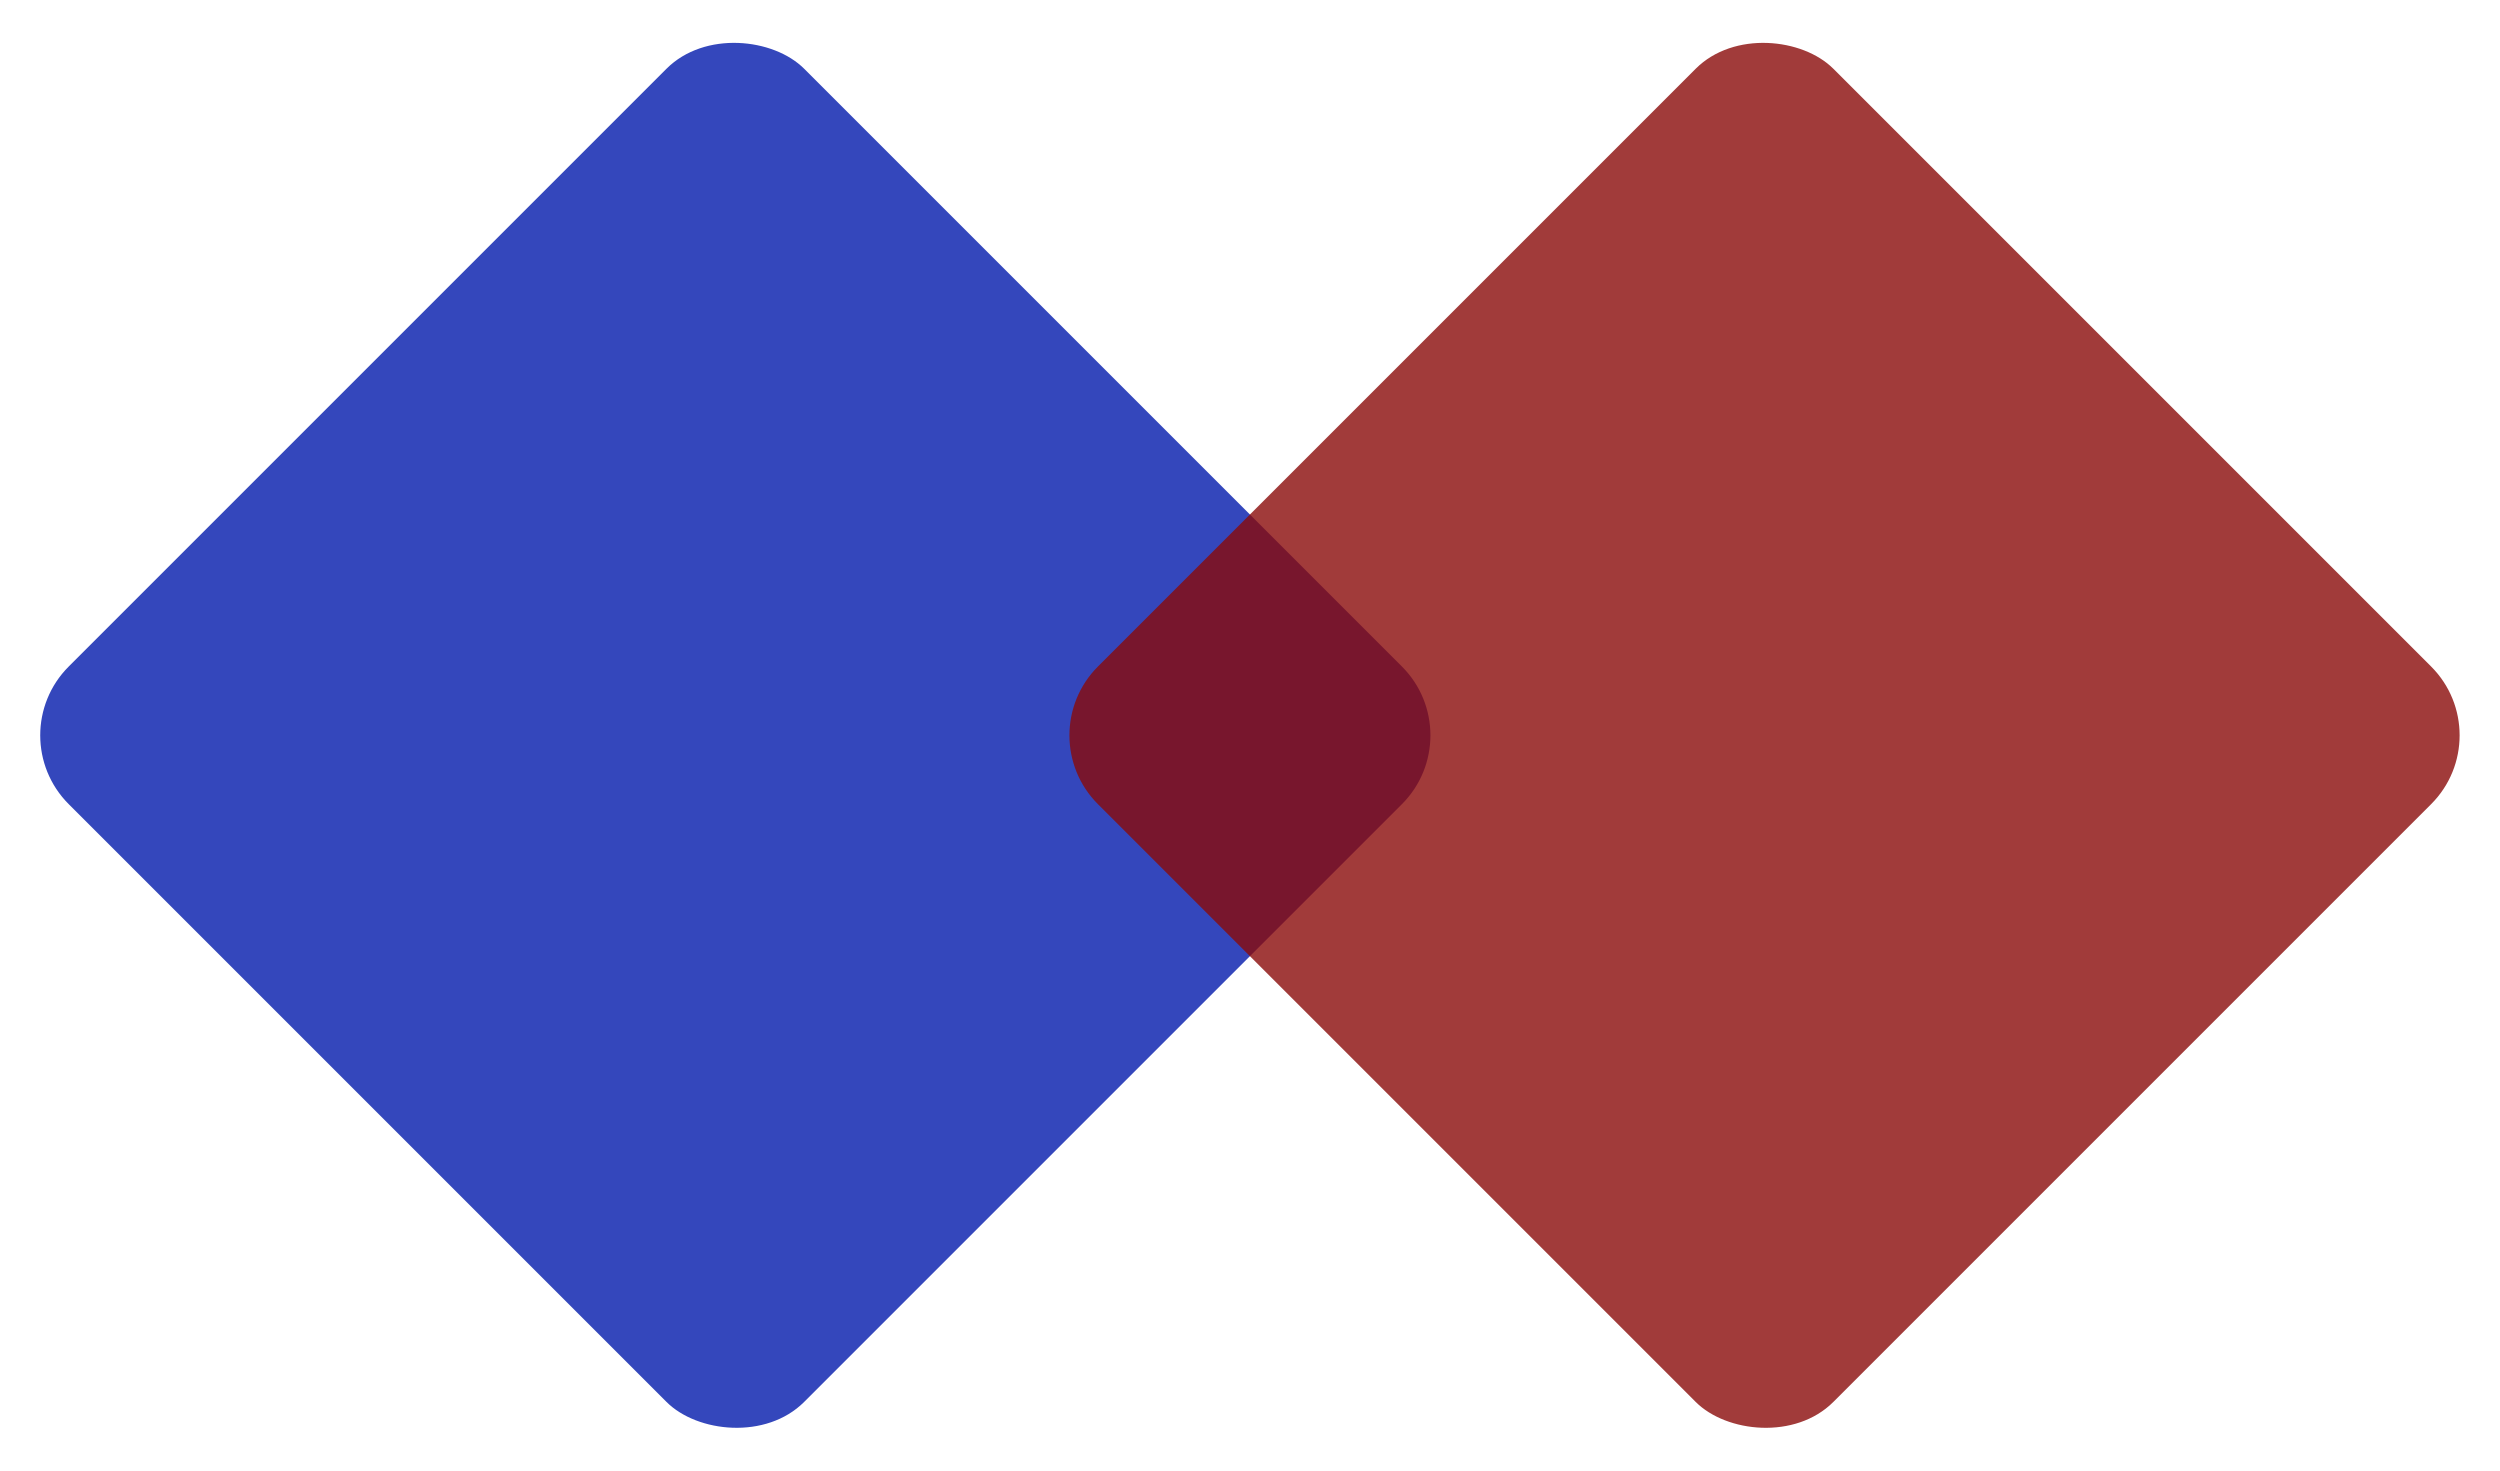 <?xml version="1.0" encoding="UTF-8" standalone="no"?><svg xmlns="http://www.w3.org/2000/svg" xmlns:xlink="http://www.w3.org/1999/xlink" fill="#000000" height="453.3" preserveAspectRatio="xMidYMid meet" version="1" viewBox="-12.4 -12.4 770.5 453.3" width="770.5" zoomAndPan="magnify"><g id="change1_1"><rect fill="#021aab" height="320.54" opacity="0.8" rx="30" ry="30" transform="rotate(-45 214.228 214.234)" width="320.54" x="53.96" y="53.96"/></g><g id="change2_1"><rect fill="#890b09" height="320.54" opacity="0.8" rx="30" ry="30" transform="rotate(-45 531.425 214.226)" width="320.54" x="371.15" y="53.96"/></g></svg>